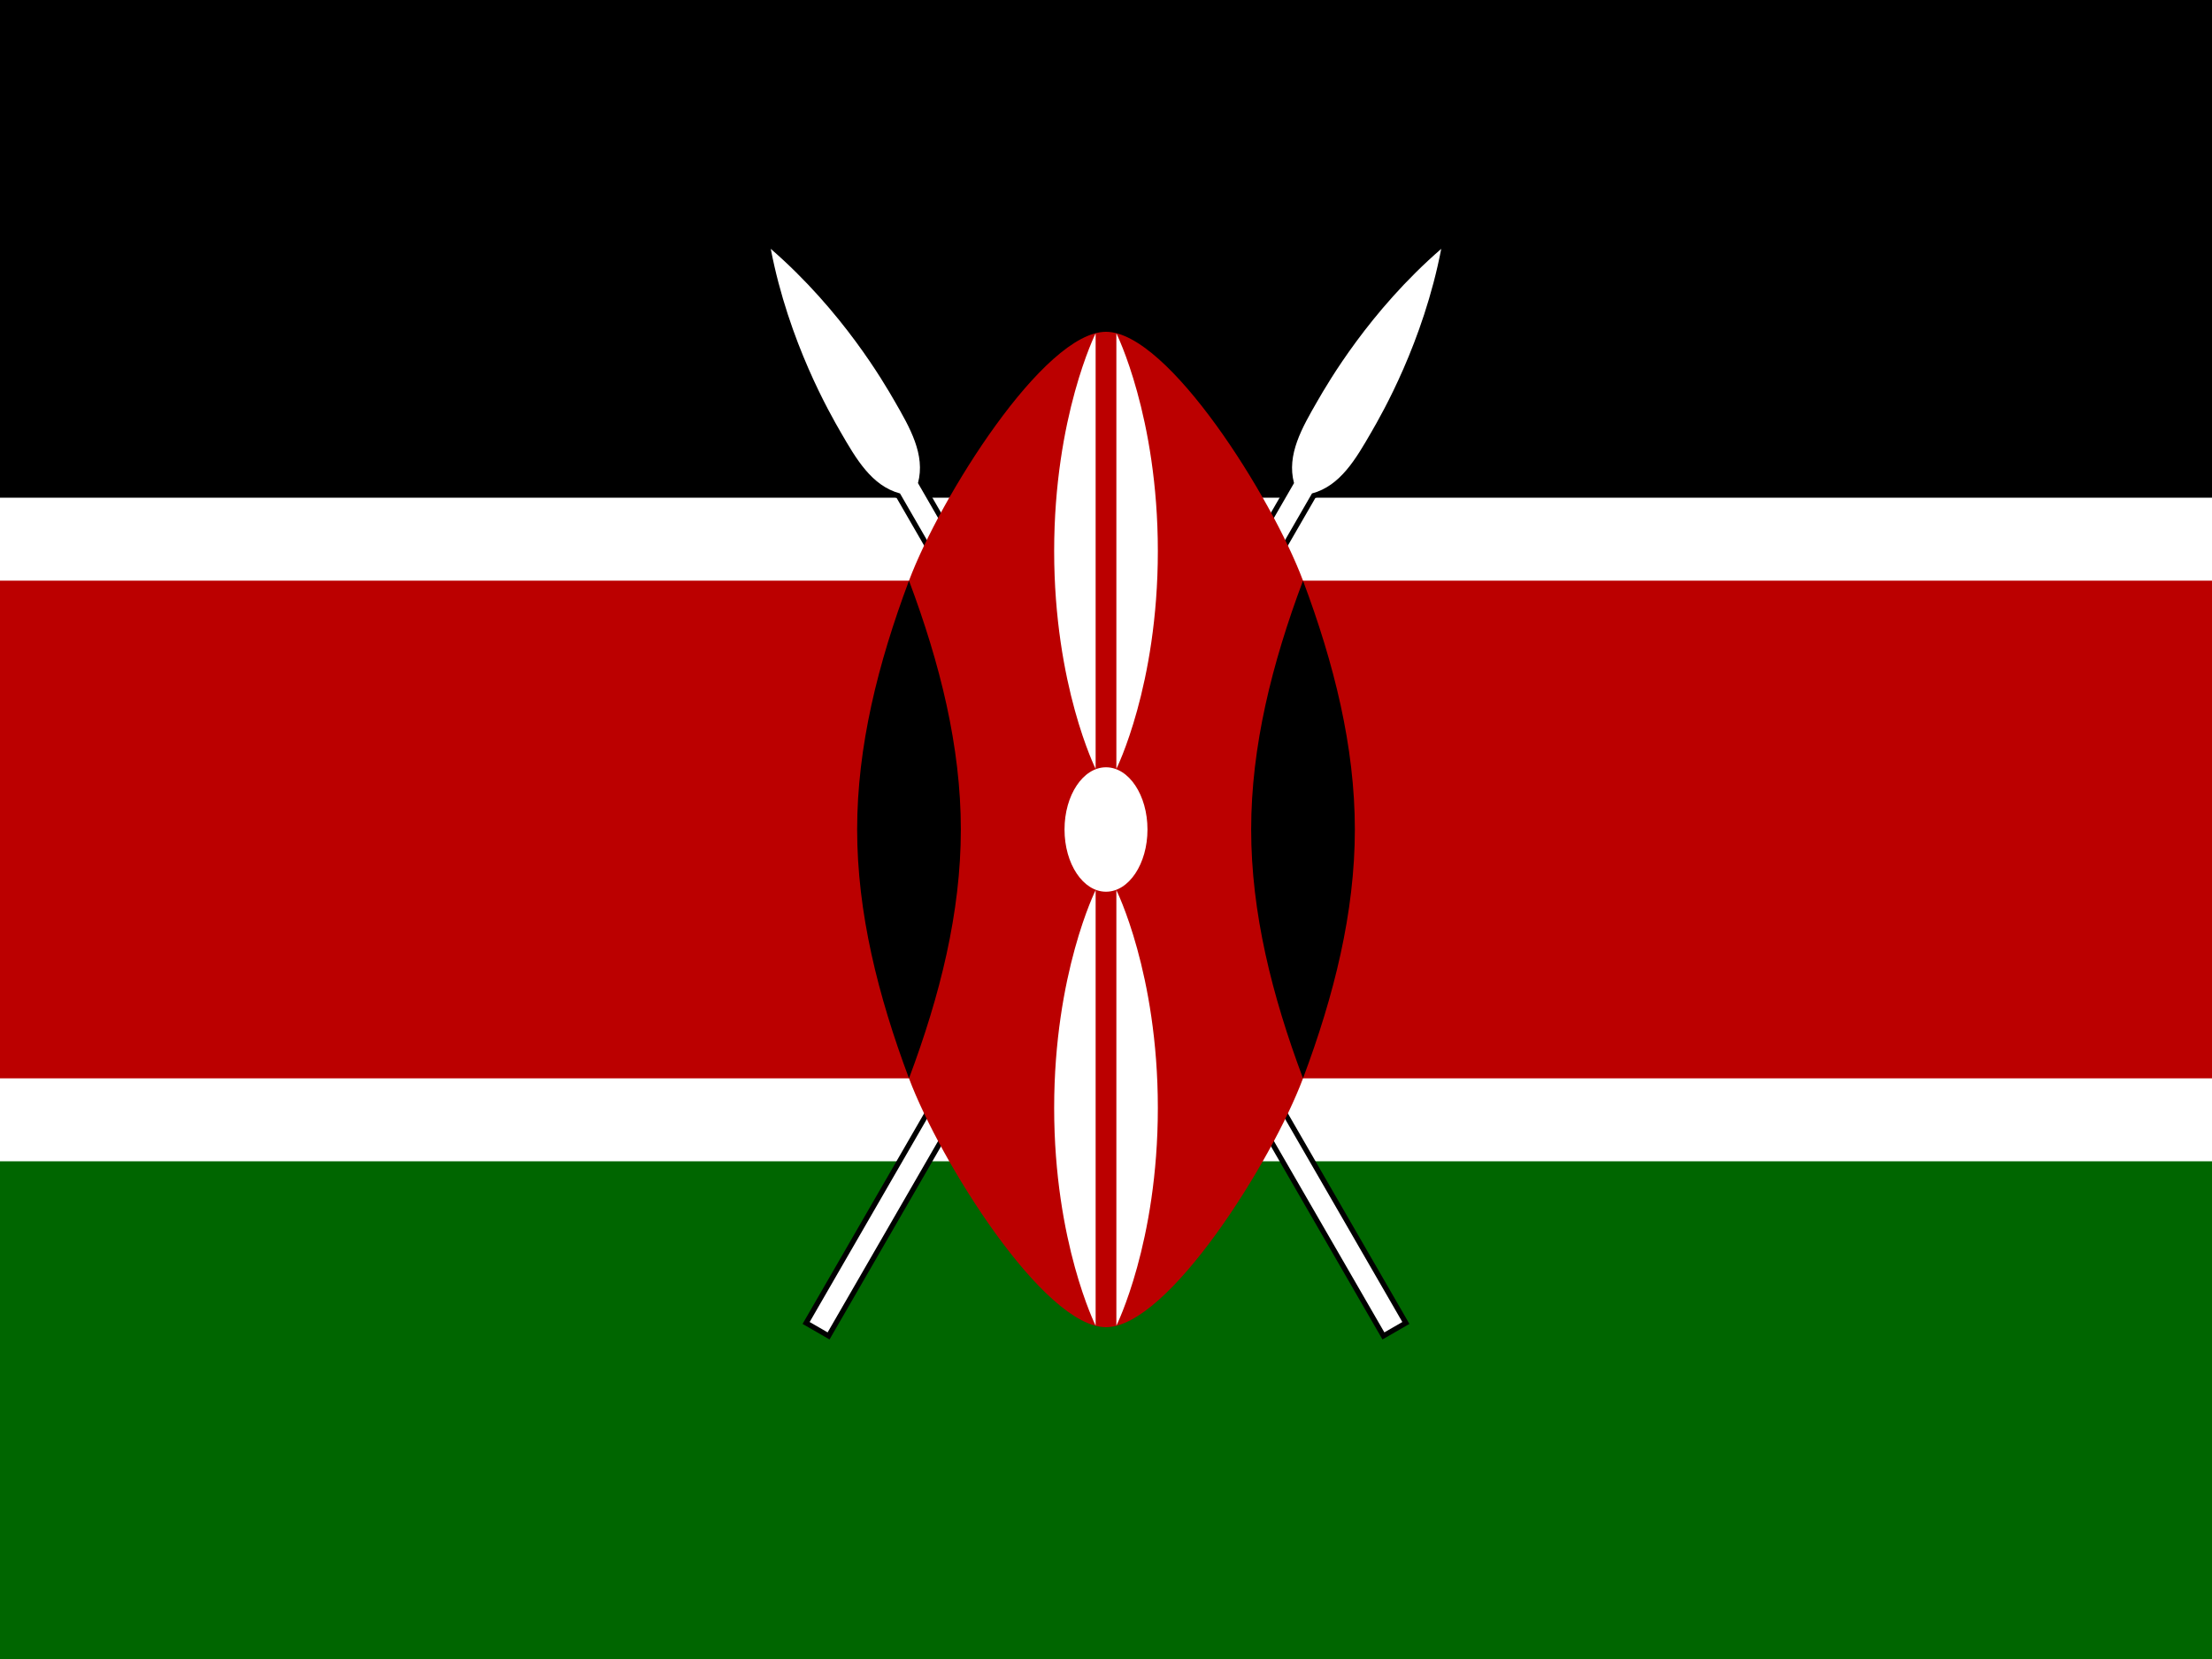 <?xml version="1.0" encoding="UTF-8"?>
<svg xmlns="http://www.w3.org/2000/svg" xmlns:xlink="http://www.w3.org/1999/xlink" height="480" width="640" viewBox="0 0 640 480">
  <defs>
    <path stroke-miterlimit="10" d="M-28.58 47.5l1.733 1 46.713-80.91c2.732-.73 4.232-3.33 5.732-5.927 1-1.732 5-8.66 6.734-17.663-6.93 6.003-10.93 12.93-11.93 14.663-1.5 2.598-3 5.196-2.268 7.928z" id="a"></path>
  </defs>
  <path d="M0 0h640v480H0z" fill="#fff"></path>
  <path d="M0 0h640v144H0z"></path>
  <path d="M0 336h640v144H0z" fill="#060"></path>
  <g id="b" transform="matrix(3 0 0 3 320 240)">
    <use height="100%" width="100%" xlink:href="#a" stroke="#000"></use>
    <use height="100%" width="100%" xlink:href="#a" fill="#fff"></use>
  </g>
  <use height="100%" width="100%" xlink:href="#b" transform="matrix(-1 0 0 1 640 0)"></use>
  <path d="M640.5 168H377c-9-24-39-72-57-72s-48 48-57 72H-.227v144H263c9 24 39 72 57 72s48-48 57-72h263.5V168z" fill="#b00"></path>
  <path id="c" d="M377 312c9-24 15-48 15-72s-6-48-15-72c-9 24-15 48-15 72s6 48 15 72"></path>
  <use height="100%" width="100%" xlink:href="#c" transform="matrix(-1 0 0 1 640 0)"></use>
  <g transform="matrix(3 0 0 3 320 240)" fill="#fff">
    <ellipse rx="4" ry="6"></ellipse>
    <path id="d" d="M1 5.85s4 8 4 21-4 21-4 21z"></path>
    <use height="100%" width="100%" xlink:href="#d" transform="scale(-1)"></use>
    <use height="100%" width="100%" xlink:href="#d" transform="scale(-1 1)"></use>
    <use height="100%" width="100%" xlink:href="#d" transform="scale(1 -1)"></use>
  </g>
</svg>
